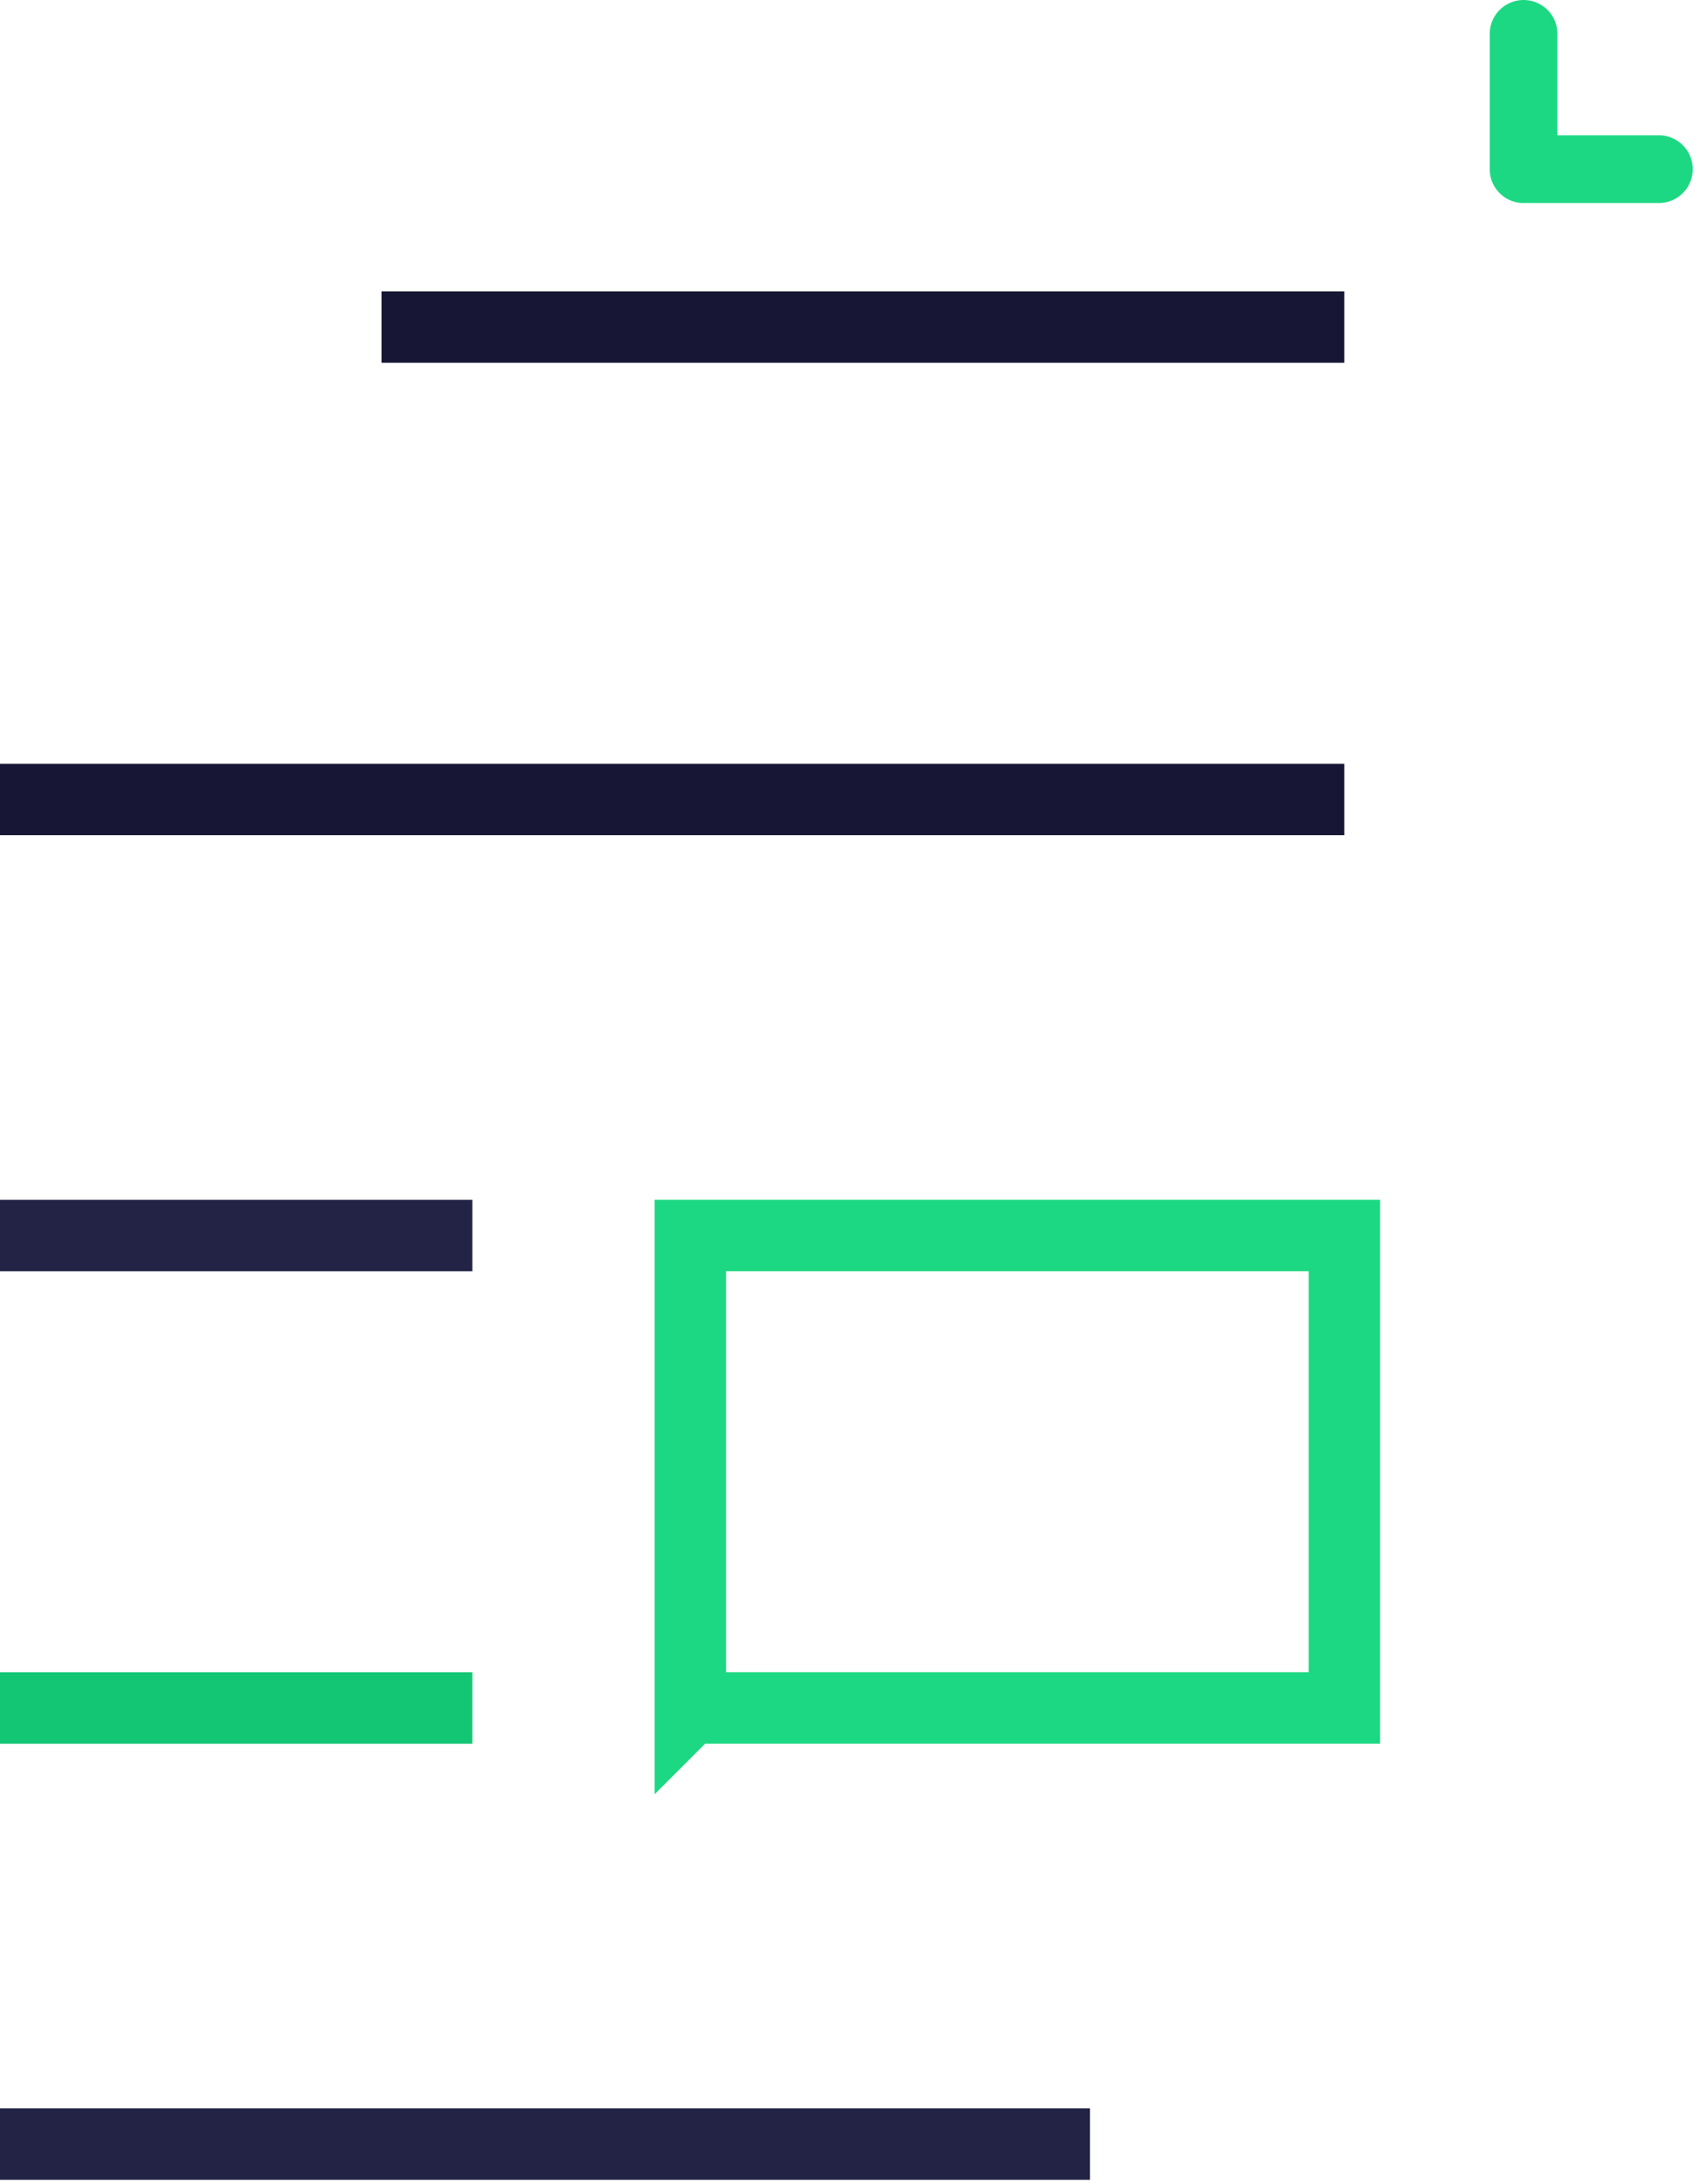 <svg width="43" height="55" viewBox="0 0 43 55" fill="none" xmlns="http://www.w3.org/2000/svg"><path d="M9.61 8.237h24.254m0 11.899H0" stroke="#171735" stroke-width="1.8"/><path d="M0 31.118h11.898" stroke="#232345" stroke-width="1.8"/><path d="M0 43.017h11.898" stroke="#13C674" stroke-width="1.8"/><path d="M17.39 43.017v-11.9h16.475v11.899H17.391z" stroke="#1DD882" stroke-width="1.8"/><path d="M0 54h27.458" stroke="#232345" stroke-width="1.8"/><path d="M38.38 5.113h3.408a.852.852 0 0 0 0-1.705h-2.556V.853a.852.852 0 0 0-1.705 0v3.409c0 .47.382.852.852.852z" fill="#1DD882"/></svg>